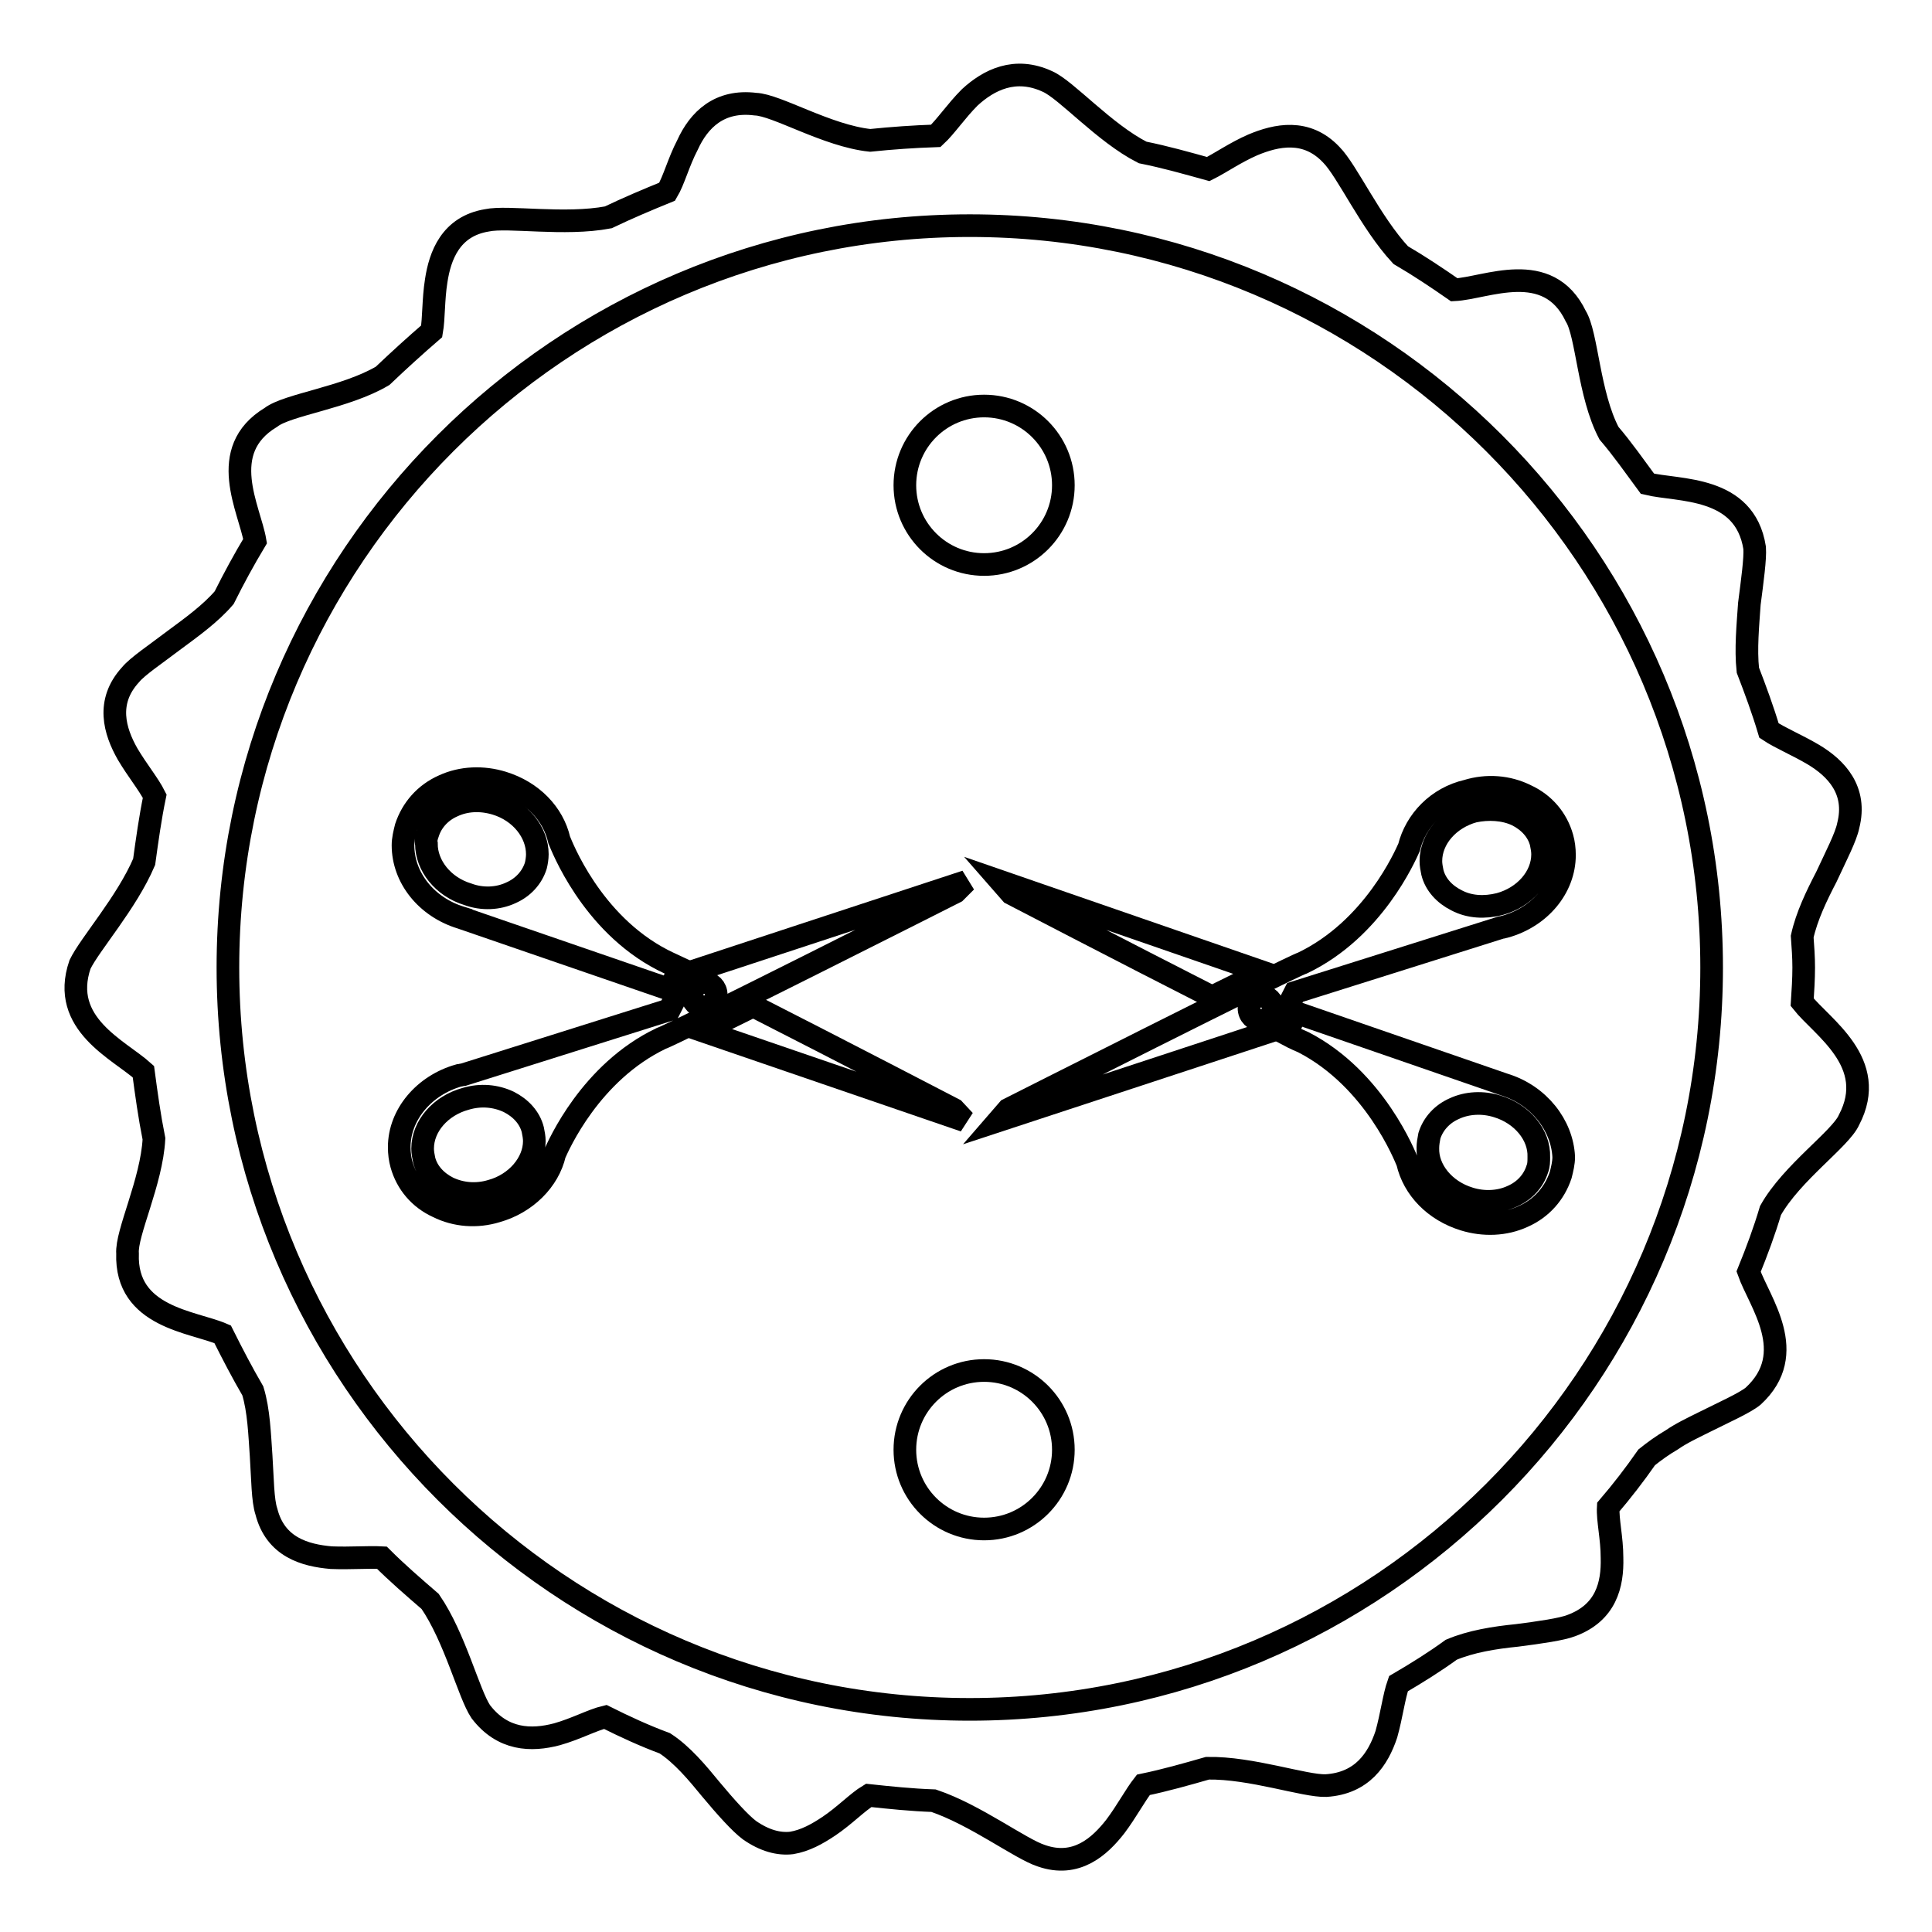 <?xml version="1.0" encoding="utf-8"?>
<!-- Svg Vector Icons : http://www.onlinewebfonts.com/icon -->
<!DOCTYPE svg PUBLIC "-//W3C//DTD SVG 1.1//EN" "http://www.w3.org/Graphics/SVG/1.1/DTD/svg11.dtd">
<svg version="1.1" xmlns="http://www.w3.org/2000/svg" xmlns:xlink="http://www.w3.org/1999/xlink" x="0px" y="0px" viewBox="0 0 256 256" enable-background="new 0 0 256 256" xml:space="preserve">
<g><g><g><g><path stroke-width="3" fill-opacity="0" stroke="#000000"  d="M238.8,132.8c0.1-1.5,0.2-3.1,0.2-4.6c0-1.4-0.1-2.7-0.2-4.1c0.6-2.7,1.9-5.4,3.2-7.9c1.3-2.8,2.6-5.3,2.9-6.8c1.2-4.7-1.6-7.6-4.6-9.4c-2.2-1.3-4.4-2.2-5.9-3.2c-0.8-2.7-1.8-5.4-2.8-8c-0.3-2.8,0-5.9,0.2-8.8c0.4-3.1,0.8-6,0.7-7.4c-1.3-8.3-10.1-7.5-14.2-8.5c-1.7-2.3-3.3-4.6-5.1-6.7c-2.7-5.1-2.9-13.1-4.4-15.5c-3.7-7.7-11.9-3.7-16.1-3.5c-2.3-1.6-4.7-3.2-7.1-4.6c-4-4.3-7.1-11.2-9.2-13.3c-3.3-3.5-7.3-2.6-10.4-1.3c-2.3,1-4.3,2.4-5.9,3.2c-2.9-0.8-5.7-1.6-8.7-2.2c-5.1-2.6-10.1-8.3-12.6-9.4c-4.3-2-7.8-0.2-10.3,2.1c-1.8,1.8-3.2,3.9-4.5,5.1c-2.9,0.1-5.8,0.3-8.7,0.6c-5.7-0.6-12.4-4.7-15.2-4.8c-4.8-0.6-7.5,2.1-9,5.4c-1.2,2.3-1.8,4.7-2.7,6.2c-2.7,1.1-5.3,2.2-7.8,3.4c-5.8,1.1-13.3-0.2-16.1,0.4c-4.8,0.8-6.2,4.7-6.7,8c-0.4,2.5-0.3,5-0.6,6.7c-2.2,1.9-4.4,3.9-6.5,5.9c-4.9,2.9-12.6,3.8-14.8,5.5c-7.3,4.4-2.8,12.2-2.1,16.4c-1.5,2.5-2.8,4.9-4.1,7.5c-1.8,2.1-4.3,3.9-6.6,5.6c-2.5,1.9-4.9,3.5-5.8,4.6c-3.3,3.6-2.1,7.5-0.4,10.5c1.3,2.2,2.8,4,3.6,5.6c-0.6,2.9-1,5.8-1.4,8.7c-2.3,5.4-7.2,10.9-8.5,13.6c-2.7,7.9,5.2,11.3,8.4,14.2c0.4,3,0.8,5.9,1.4,8.9c-0.3,5.7-3.7,12.5-3.5,15.2c-0.3,8.5,8.7,9,12.6,10.7c1.3,2.6,2.6,5.1,4,7.5c0.8,2.6,0.9,5.8,1.1,8.6c0.2,3.1,0.2,5.9,0.7,7.4c1.2,4.7,5.1,5.8,8.6,6.1c2.6,0.1,4.9-0.1,6.7,0c2,2,4.2,3.9,6.4,5.8c3.3,4.8,5.1,12.2,6.7,14.6c2.9,3.8,6.7,3.9,10.1,3c2.5-0.7,4.7-1.9,6.4-2.3c2.6,1.3,5.2,2.5,7.9,3.5c2.3,1.5,4.3,3.9,6.1,6.1c2,2.4,3.9,4.5,5.1,5.4c2,1.4,3.9,1.9,5.6,1.7c1.8-0.3,3.4-1.2,4.9-2.2c2.1-1.4,3.8-3.2,5.3-4.1c2.8,0.3,5.7,0.6,8.6,0.7c5.6,1.9,11.5,6.4,14.3,7.3c4.6,1.6,7.7-1.2,9.8-3.9c1.5-2,2.6-4.1,3.7-5.5c2.9-0.6,5.7-1.4,8.5-2.2c5.8-0.1,12.9,2.4,15.7,2.3c4.8-0.3,6.9-3.5,8-6.8c0.7-2.5,1-5,1.6-6.7c2.4-1.4,4.8-2.9,7-4.5c2.6-1.1,5.7-1.6,8.7-1.9c3.1-0.4,5.9-0.8,7.2-1.3c4.6-1.7,5.5-5.4,5.4-9c0-2.6-0.6-5-0.5-6.7c1.8-2.1,3.5-4.3,5.1-6.6c1-0.8,2.1-1.6,3.3-2.3c1.3-0.9,2.8-1.6,4.2-2.3c2.8-1.4,5.5-2.6,6.6-3.5c6.2-5.7,0.8-12.5-0.6-16.5c1.1-2.7,2.1-5.4,2.9-8.1c2.8-5,9.3-9.5,10.4-12C249,140.8,241.4,136.1,238.8,132.8z M128.5,226.5c-54.2,0-98.3-44.1-98.3-98.3c0-54.2,44.1-98.3,98.3-98.3c54.2,0,98.3,44.1,98.3,98.3C226.8,182.4,182.7,226.5,128.5,226.5z"/><path stroke-width="3" fill-opacity="0" stroke="#000000"  d="M126.4,147c0,0-15.2-7.9-26.6-13.7c-2.6,1.3-4.9,2.4-6.7,3.3l34.7,11.9L126.4,147z"/><path stroke-width="3" fill-opacity="0" stroke="#000000"  d="M61.1,121.6C61.1,121.6,61.1,121.6,61.1,121.6C61.1,121.7,61.1,121.7,61.1,121.6l27.6,9.5l0,0l1.4-2.8c-1.3-0.6-2.1-1-2.3-1.1c-9.5-4.9-13.4-15.2-13.7-15.9c-0.8-3.5-3.6-6.4-7.5-7.6c-2.6-0.8-5.4-0.7-7.8,0.4c-2.5,1.1-4.2,3.1-5,5.5c-0.2,0.8-0.4,1.6-0.4,2.4C53.4,116.3,56.5,120.2,61.1,121.6z M56.7,110.4c0.5-1.6,1.7-2.9,3.3-3.6c1.7-0.8,3.7-0.9,5.7-0.3c3.3,1,5.5,3.8,5.5,6.7c0,0.5-0.1,1.1-0.2,1.5c-0.5,1.6-1.7,2.9-3.3,3.6c-1.7,0.8-3.8,0.9-5.7,0.2c-3.3-1-5.5-3.8-5.5-6.7C56.4,111.5,56.5,110.9,56.7,110.4z"/><path stroke-width="3" fill-opacity="0" stroke="#000000"  d="M128,116.8l-36.8,12.1l-2.5,4.9l-27.3,8.6c-0.2,0-0.4,0.1-0.6,0.1c-4.6,1.3-7.9,5.2-7.9,9.5c0,0.8,0.1,1.6,0.3,2.3c0.7,2.5,2.4,4.5,4.8,5.6c2.4,1.2,5.2,1.4,7.8,0.6c3.9-1.1,6.9-4.1,7.7-7.6c0.5-1.1,4.7-10.8,14.1-15.3c1.6-0.5,39-19.4,39-19.4L128,116.8z M65.1,157.8c-2,0.6-4,0.4-5.7-0.4c-1.6-0.8-2.8-2.1-3.2-3.7c-0.1-0.5-0.2-1-0.2-1.5c0-3,2.4-5.7,5.7-6.6c2-0.6,4-0.4,5.7,0.4c1.6,0.8,2.8,2.1,3.2,3.7c0.1,0.5,0.2,1,0.2,1.5C70.8,154.1,68.4,156.9,65.1,157.8z M93.3,133.4c-0.9,0-1.6-0.7-1.6-1.6c0-0.9,0.7-1.6,1.6-1.6c0.9,0,1.6,0.7,1.6,1.6C94.9,132.7,94.2,133.4,93.3,133.4z"/><path stroke-width="3" fill-opacity="0" stroke="#000000"  d="M134,118.4c0,0,15.2,7.9,26.6,13.7c2.6-1.3,4.9-2.4,6.7-3.3l-34.7-12L134,118.4z"/><path stroke-width="3" fill-opacity="0" stroke="#000000"  d="M199.3,143.7C199.3,143.7,199.3,143.7,199.3,143.7C199.3,143.7,199.3,143.7,199.3,143.7l-27.5-9.5l0,0l-1.4,2.8c1.3,0.7,2.1,1,2.3,1.1c9.5,4.9,13.5,15.2,13.8,15.9c0.8,3.5,3.6,6.4,7.5,7.6c2.6,0.8,5.4,0.7,7.8-0.4c2.5-1.1,4.2-3.1,5-5.5c0.2-0.8,0.4-1.6,0.4-2.4C207,149.1,203.9,145.1,199.3,143.7z M203.7,154.9c-0.5,1.6-1.7,2.9-3.3,3.6c-1.7,0.8-3.8,0.9-5.7,0.3c-3.3-1-5.6-3.8-5.5-6.7c0-0.5,0.1-1.1,0.2-1.6c0.5-1.6,1.7-2.9,3.3-3.6c1.7-0.8,3.8-0.9,5.7-0.3c3.3,1,5.6,3.8,5.5,6.7C203.9,153.9,203.9,154.4,203.7,154.9z"/><path stroke-width="3" fill-opacity="0" stroke="#000000"  d="M186.7,112.3c-0.5,1.1-4.7,10.8-14.1,15.3c-1.6,0.5-39,19.4-39,19.4l-1.3,1.5l36.8-12.1l2.5-4.9l27.3-8.6c0.2,0,0.4-0.1,0.5-0.1c4.7-1.3,7.9-5.2,7.9-9.5c0-0.8-0.1-1.6-0.3-2.3c-0.7-2.5-2.4-4.5-4.8-5.6c-2.4-1.2-5.2-1.4-7.8-0.6C190.5,105.7,187.6,108.7,186.7,112.3z M167.1,135.2c-0.9,0-1.6-0.7-1.6-1.6c0-0.9,0.7-1.6,1.6-1.6c0.9,0,1.6,0.7,1.6,1.6C168.7,134.5,168,135.2,167.1,135.2z M201,108c1.6,0.8,2.8,2.1,3.2,3.7c0.1,0.5,0.2,1,0.2,1.5c0,3-2.4,5.7-5.7,6.6c-2,0.5-4,0.4-5.7-0.5c-1.6-0.8-2.8-2.1-3.2-3.7c-0.1-0.5-0.2-1-0.2-1.5c0-3,2.4-5.7,5.7-6.6C197.2,107.1,199.3,107.2,201,108z"/><path stroke-width="3" fill-opacity="0" stroke="#000000"  d="M130.4,181.6c5.8,0,10.5,4.7,10.5,10.5c0,5.8-4.7,10.5-10.5,10.5c-5.8,0-10.5-4.7-10.5-10.5C119.9,186.3,124.6,181.6,130.4,181.6z"/><path stroke-width="3" fill-opacity="0" stroke="#000000"  d="M130.4,53.8c5.8,0,10.5,4.7,10.5,10.5c0,5.8-4.7,10.5-10.5,10.5c-5.8,0-10.5-4.7-10.5-10.5C119.9,58.5,124.6,53.8,130.4,53.8z"/></g></g><g></g><g></g><g></g><g></g><g></g><g></g><g></g><g></g><g></g><g></g><g></g><g></g><g></g><g></g><g></g></g></g>
</svg>